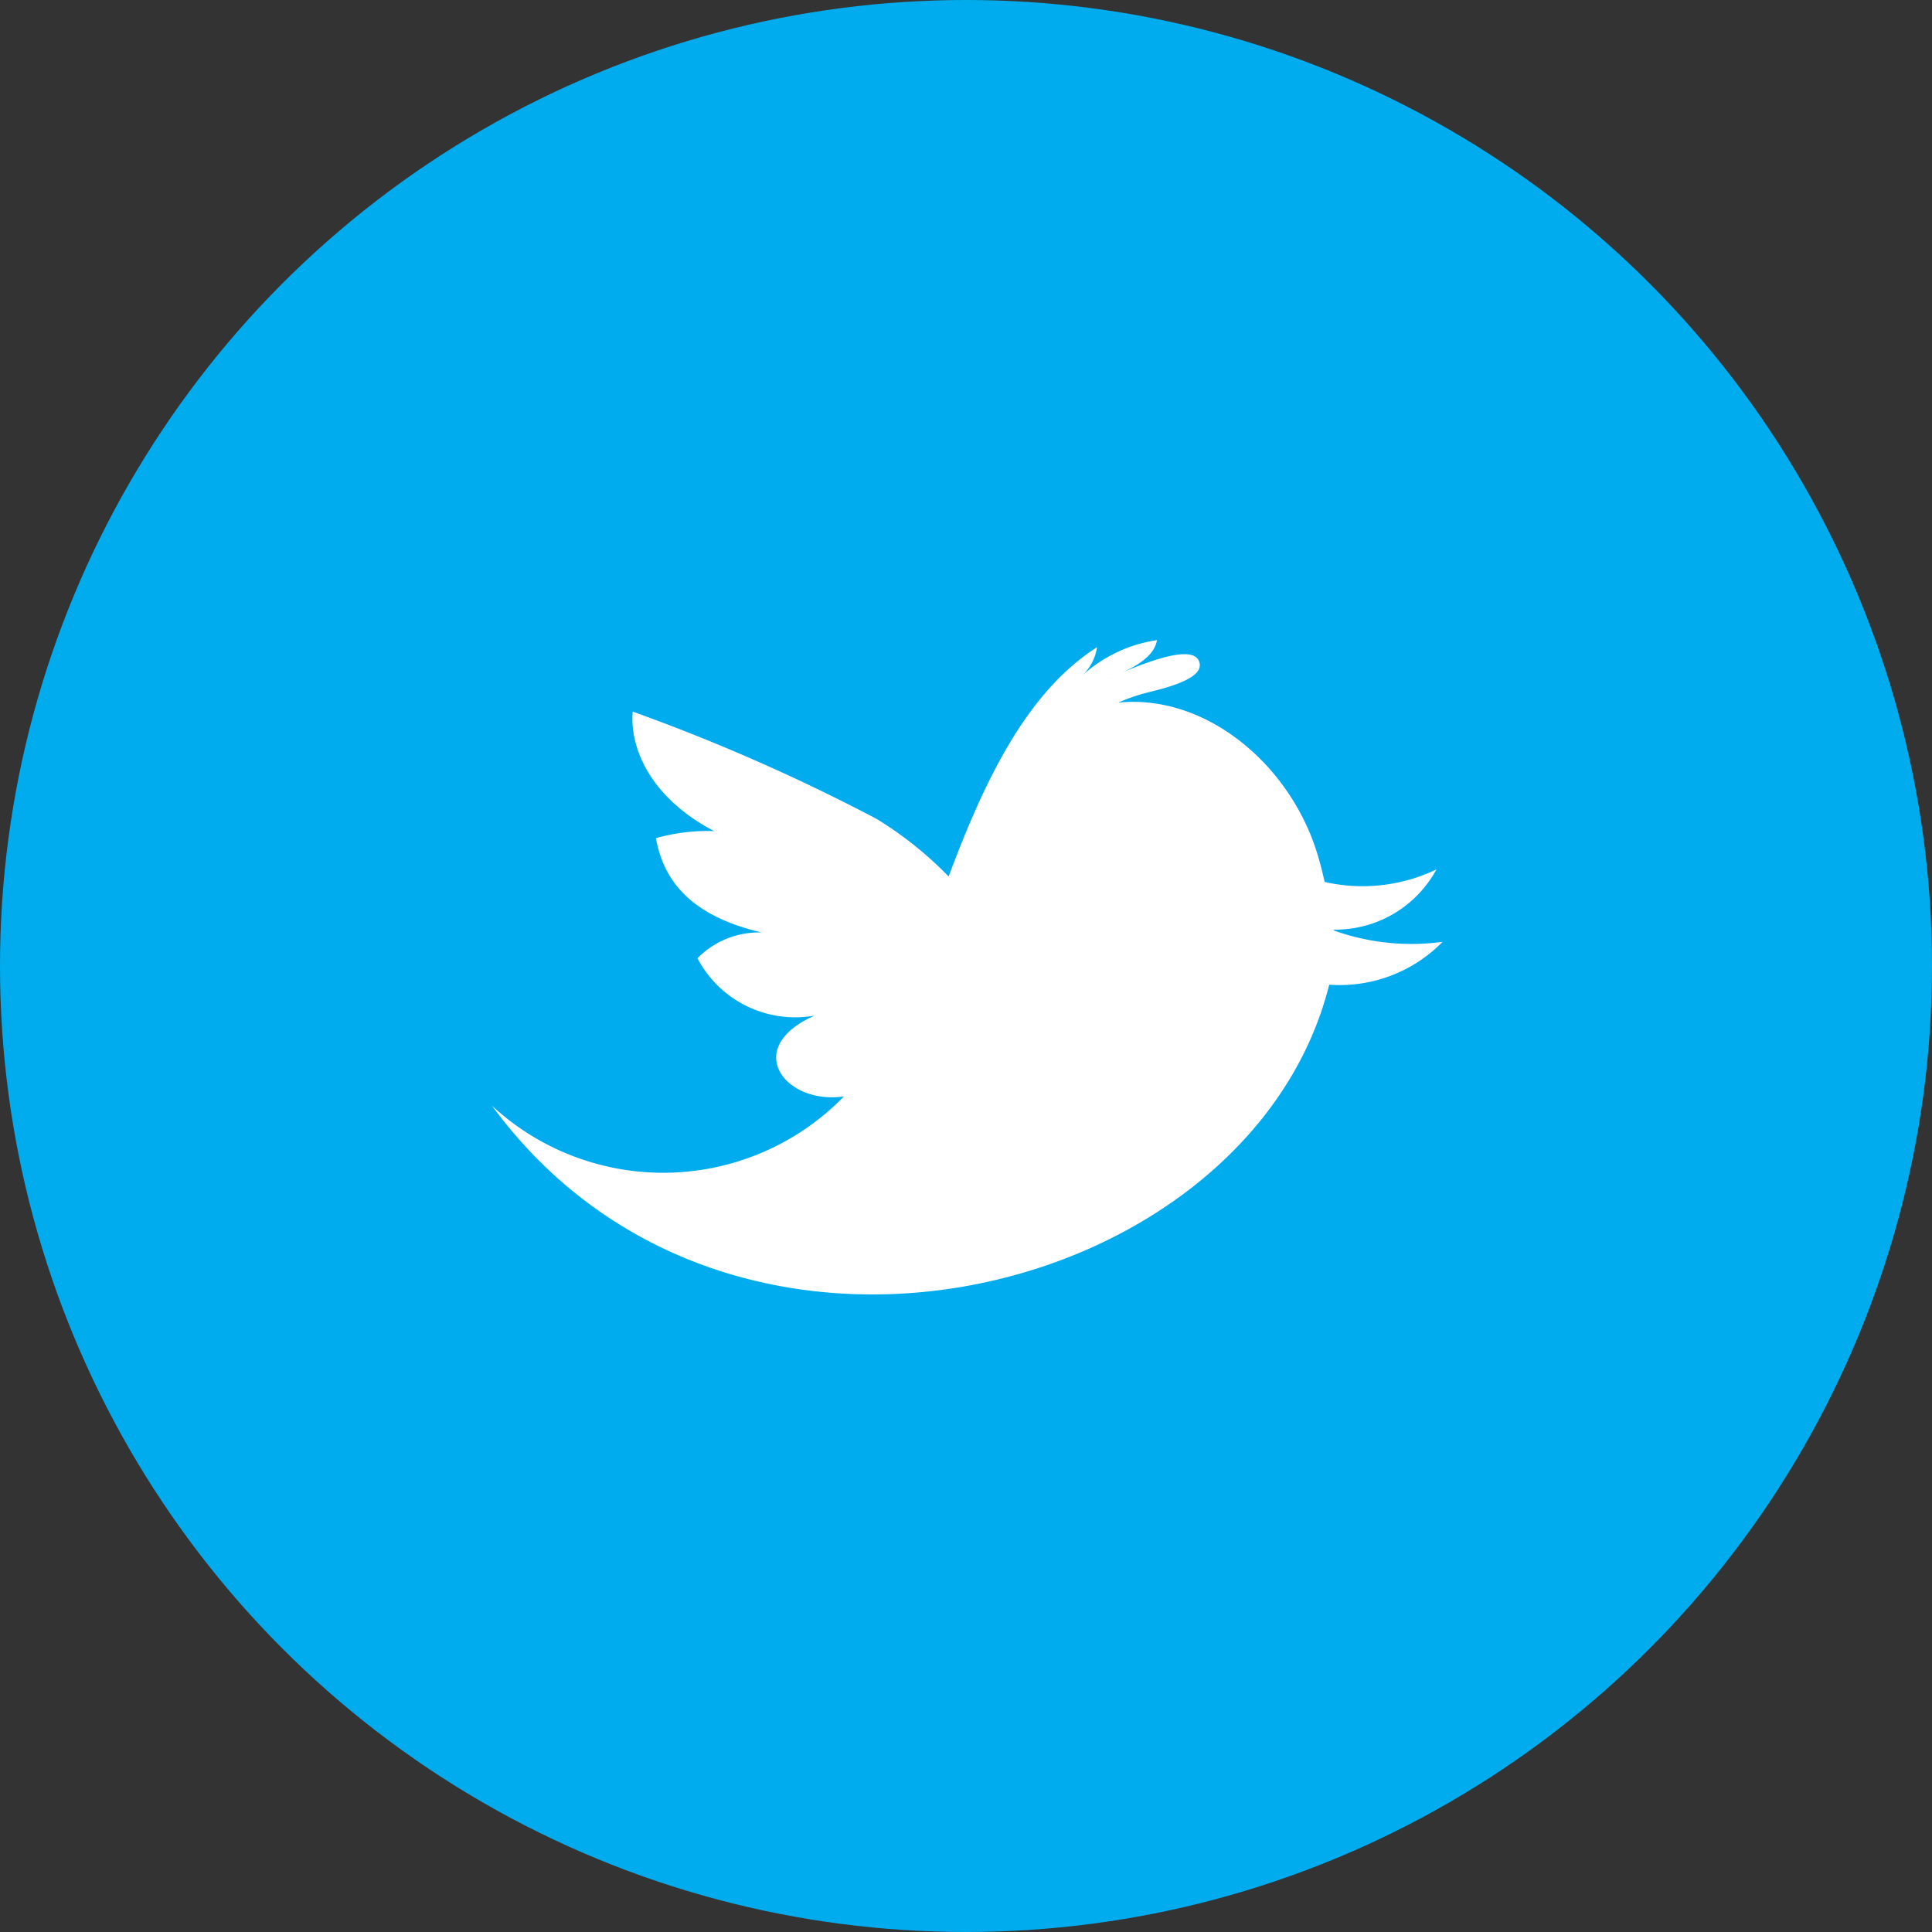 <svg xmlns="http://www.w3.org/2000/svg" viewBox="0 0 60 60"><rect x="0" y="0" width="60" height="60" fill="#333333" stroke="none"/><defs><style>.cls-1{fill:#00aced;}.cls-2{fill:#fff;}</style></defs><title>twitter</title><g id="Ebene_2" data-name="Ebene 2"><g id="Layer_1" data-name="Layer 1"><circle class="cls-1" cx="30" cy="30" r="30"/><path class="cls-2" d="M41.4,28.87A3.57,3.57,0,0,0,44.61,27a5.31,5.31,0,0,1-3.47.39c-.06-.25-.11-.47-.17-.67-.78-2.87-3.45-5.18-6.24-4.9a5.54,5.54,0,0,1,.68-.25c.31-.11,2.11-.41,1.82-1.05s-2.44.42-2.85.55c.55-.2,1.45-.56,1.55-1.19a4.4,4.4,0,0,0-2.31,1.09,1.53,1.53,0,0,0,.45-.87c-2.25,1.43-3.56,4.32-4.61,7.12a11.37,11.37,0,0,0-2.24-1.79,59.29,59.29,0,0,0-7.57-3.33c-.1,1.15.57,2.69,2.53,3.71a5.93,5.93,0,0,0-1.81.22c.24,1.32,1.07,2.41,3.29,2.93a2.67,2.67,0,0,0-2,.8,3.43,3.43,0,0,0,3.64,1.78c-2.27,1-.93,2.78.91,2.51a7.83,7.83,0,0,1-10.93.29c7.42,10.12,23.56,6,26-3.76a4.47,4.47,0,0,0,3.52-1.33,7.17,7.17,0,0,1-3.34-.34"/></g></g></svg>